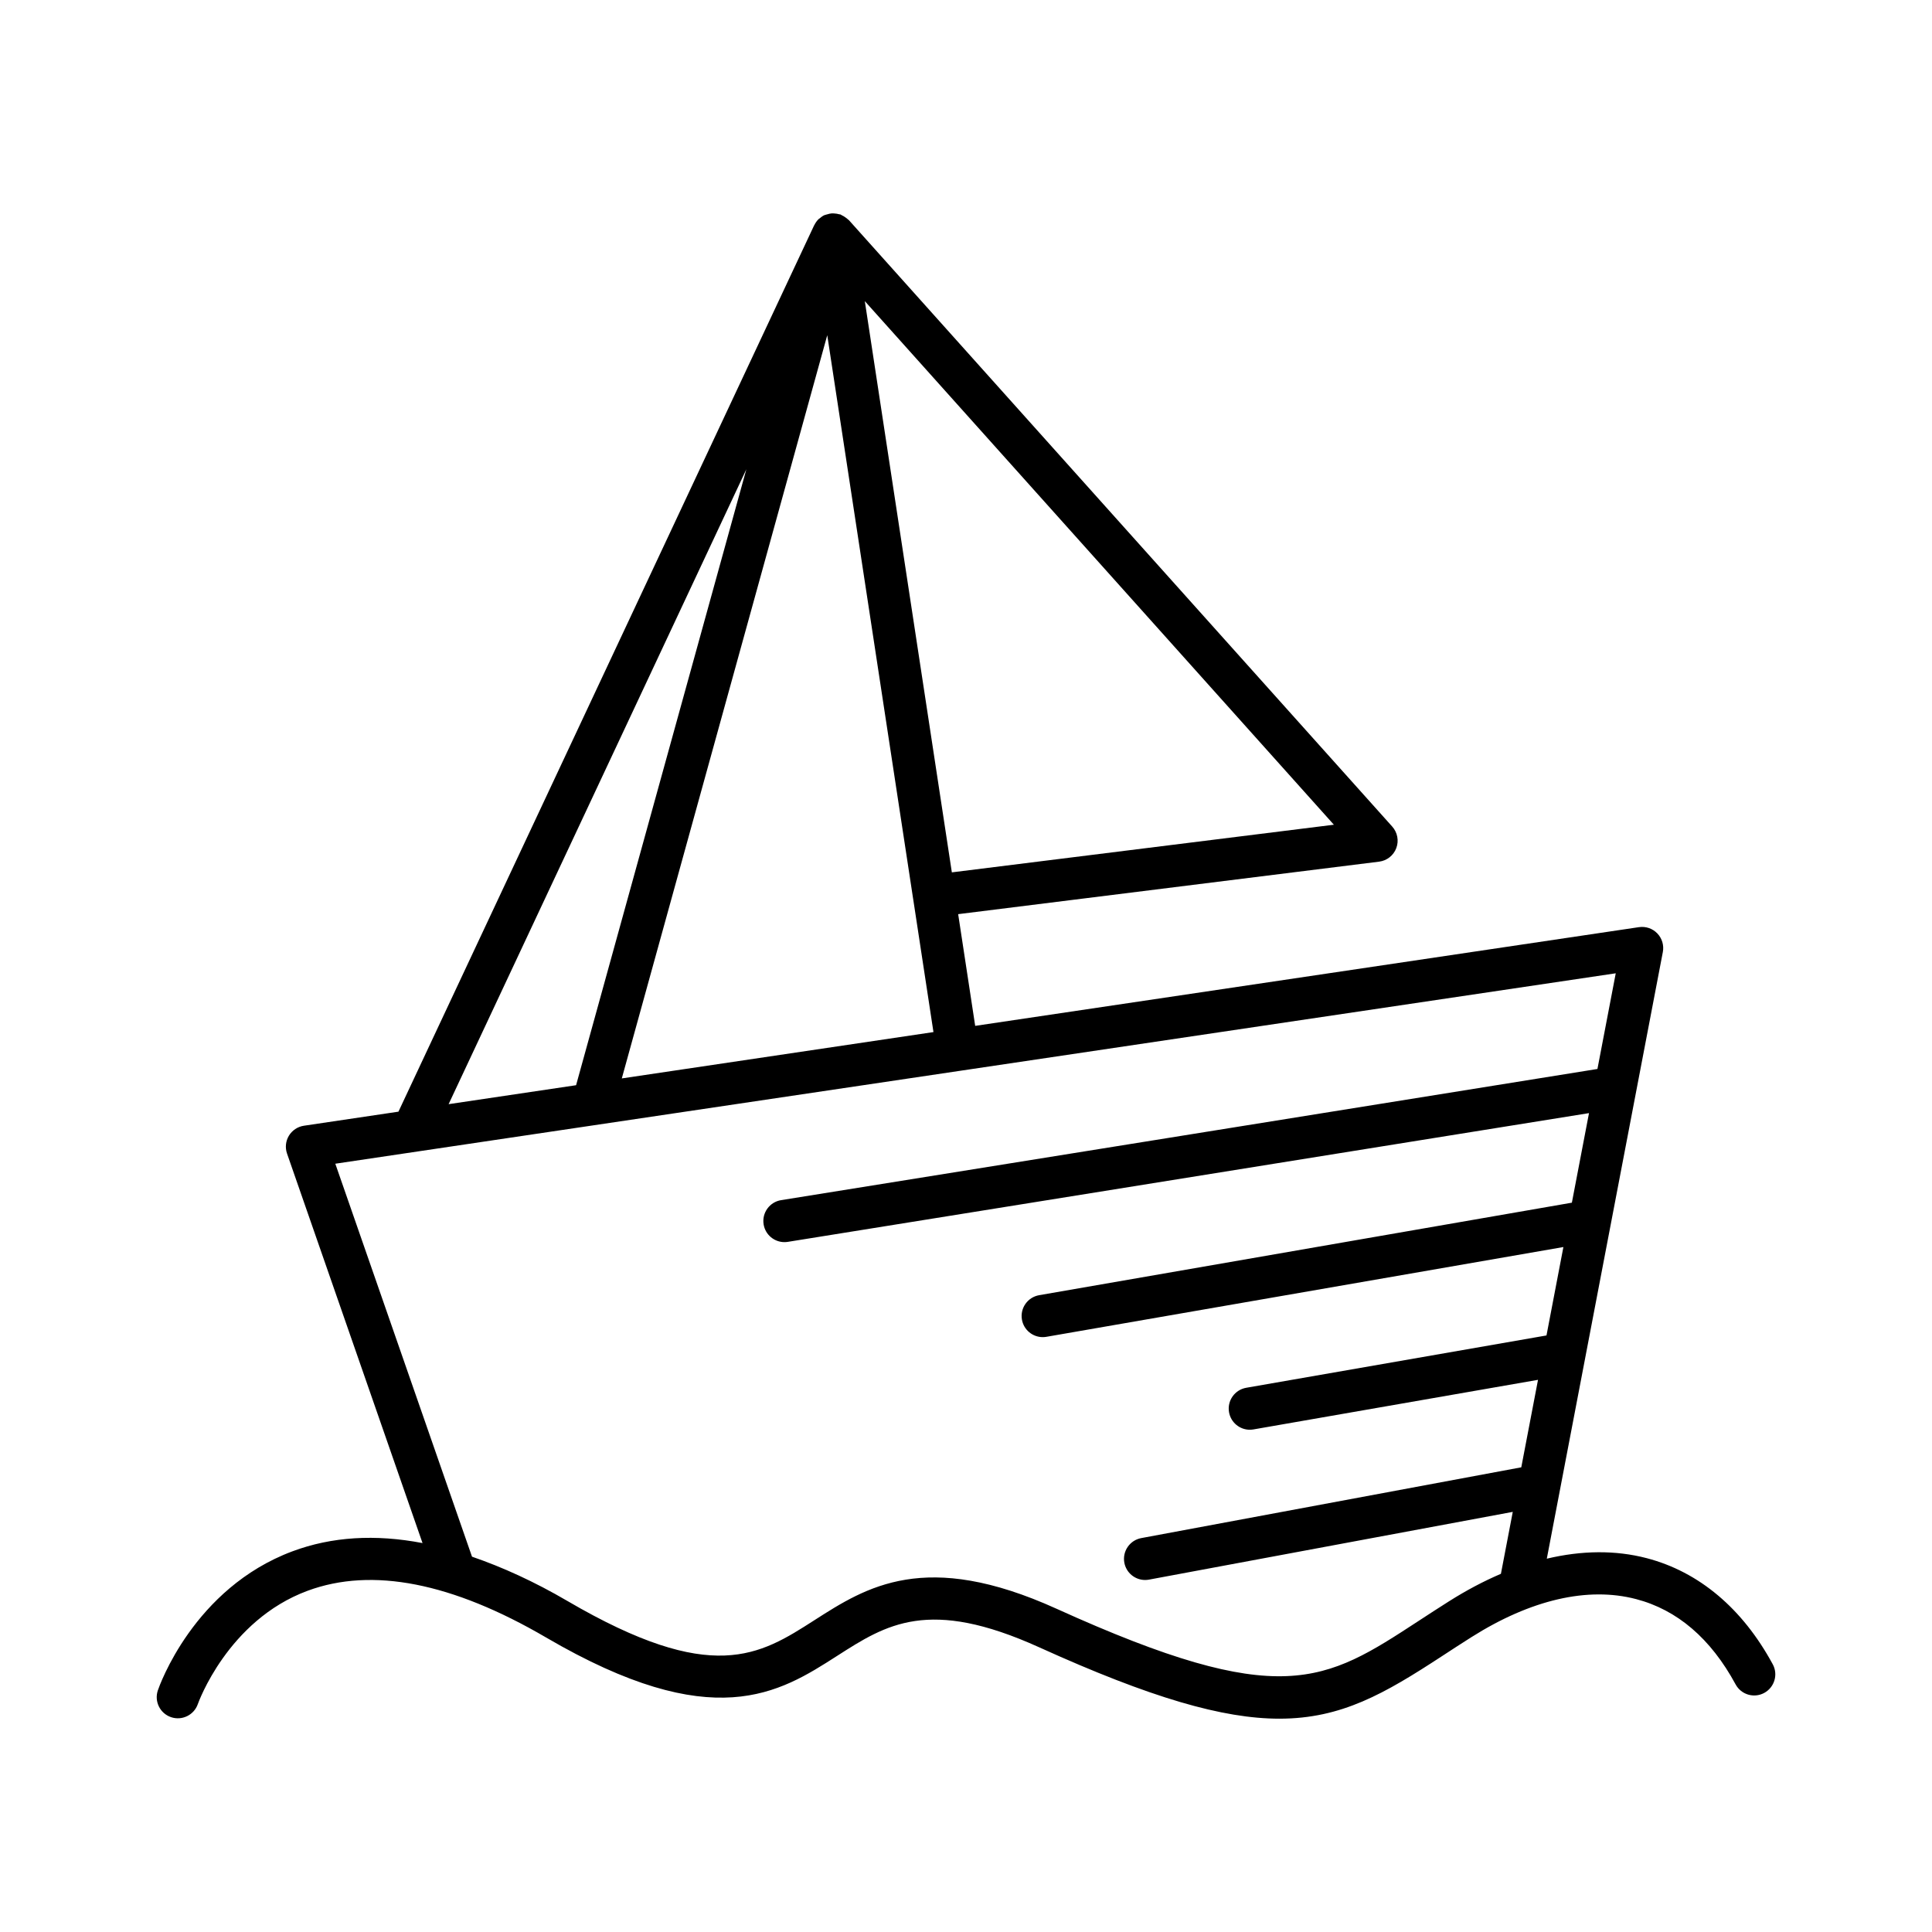 <?xml version="1.0" encoding="UTF-8"?>
<!-- Uploaded to: SVG Repo, www.svgrepo.com, Generator: SVG Repo Mixer Tools -->
<svg fill="#000000" width="800px" height="800px" version="1.1" viewBox="144 144 512 512" xmlns="http://www.w3.org/2000/svg">
 <path d="m613.79 585.04c-7.996-14.773-19.543-24.492-33.391-28.109-8.305-2.164-17.23-2.062-26.48 0.137l30.75-160.77c0.34-1.781-0.203-3.617-1.461-4.93-1.258-1.305-3.039-1.926-4.863-1.664l-175.91 26.16-4.512-29.605 111.56-13.914c2.066-0.258 3.816-1.641 4.547-3.59 0.734-1.953 0.316-4.144-1.07-5.699l-143.98-160.7c-0.078-0.086-0.18-0.133-0.262-0.211-0.176-0.176-0.375-0.312-0.574-0.465-0.34-0.258-0.691-0.477-1.074-0.645-0.117-0.051-0.199-0.148-0.316-0.191-0.117-0.043-0.234-0.023-0.355-0.059-0.418-0.125-0.836-0.188-1.273-0.211-0.23-0.012-0.449-0.043-0.676-0.027-0.422 0.027-0.828 0.137-1.242 0.262-0.215 0.066-0.434 0.094-0.637 0.184-0.047 0.02-0.102 0.02-0.148 0.043-0.449 0.211-0.828 0.512-1.195 0.824-0.082 0.07-0.188 0.109-0.266 0.184-0.48 0.453-0.852 0.992-1.141 1.578-0.02 0.039-0.055 0.062-0.07 0.102l-110.16 234.88-25.062 3.727c-1.645 0.246-3.098 1.215-3.965 2.641-0.863 1.426-1.043 3.164-0.496 4.738l35.906 103.22c-12.512-2.398-24.047-1.707-34.48 2.188-26.195 9.773-35.289 35.754-35.664 36.855-0.988 2.922 0.57 6.086 3.488 7.09 2.926 1 6.102-0.559 7.113-3.473 0.078-0.223 7.883-22.176 29.09-30.02 17.09-6.328 38.336-2.148 63.207 12.387 44.32 25.902 61.762 14.715 77.145 4.852 13-8.332 24.234-15.531 53.512-2.262 29.699 13.465 48.758 18.922 63.676 18.922 16.477-0.004 27.906-6.66 43.039-16.543 2.477-1.617 5.074-3.316 7.844-5.066 15.738-9.941 30.832-13.434 43.629-10.086 10.93 2.856 19.801 10.461 26.383 22.609 1.465 2.719 4.871 3.731 7.586 2.258 2.719-1.484 3.731-4.879 2.254-7.598zm-116.3-222.48-101.24 12.625-23.066-151.38zm-134.26-129.73 22.742 149.26c0.004 0.004 0.004 0.012 0.004 0.016 0.012 0.109 0.027 0.219 0.051 0.324l5.348 35.082-82.594 12.281zm-21.438 35.531-45.125 163.23-33.781 5.023zm133.43 254.53c0.316 0 0.641-0.027 0.969-0.082l75.398-13.141-4.434 23.184-100.71 18.758c-3.039 0.566-5.047 3.488-4.484 6.527 0.504 2.691 2.856 4.574 5.5 4.574 0.34 0 0.684-0.031 1.027-0.094l96.41-17.957-3.141 16.414c-4.559 1.949-9.168 4.383-13.793 7.309-2.82 1.781-5.469 3.512-7.988 5.156-25.008 16.336-36.426 23.789-95.969-3.199-34.812-15.785-50.414-5.789-64.18 3.027-14.527 9.312-27.066 17.348-65.453-5.09-8.793-5.141-17.199-8.961-25.289-11.742l-36.227-104.14 165.73-24.648 173.6-25.816-4.852 25.355-216.33 34.762c-3.055 0.488-5.133 3.363-4.641 6.414 0.441 2.754 2.82 4.711 5.523 4.711 0.297 0 0.59-0.023 0.891-0.07l212.32-34.117-4.539 23.734-141.18 24.516c-3.043 0.531-5.09 3.426-4.559 6.473 0.477 2.723 2.836 4.641 5.512 4.641 0.316 0 0.641-0.027 0.961-0.082l137.02-23.793-4.481 23.43-79.574 13.867c-3.043 0.531-5.086 3.43-4.555 6.477 0.477 2.727 2.84 4.644 5.512 4.644z"/>
</svg>